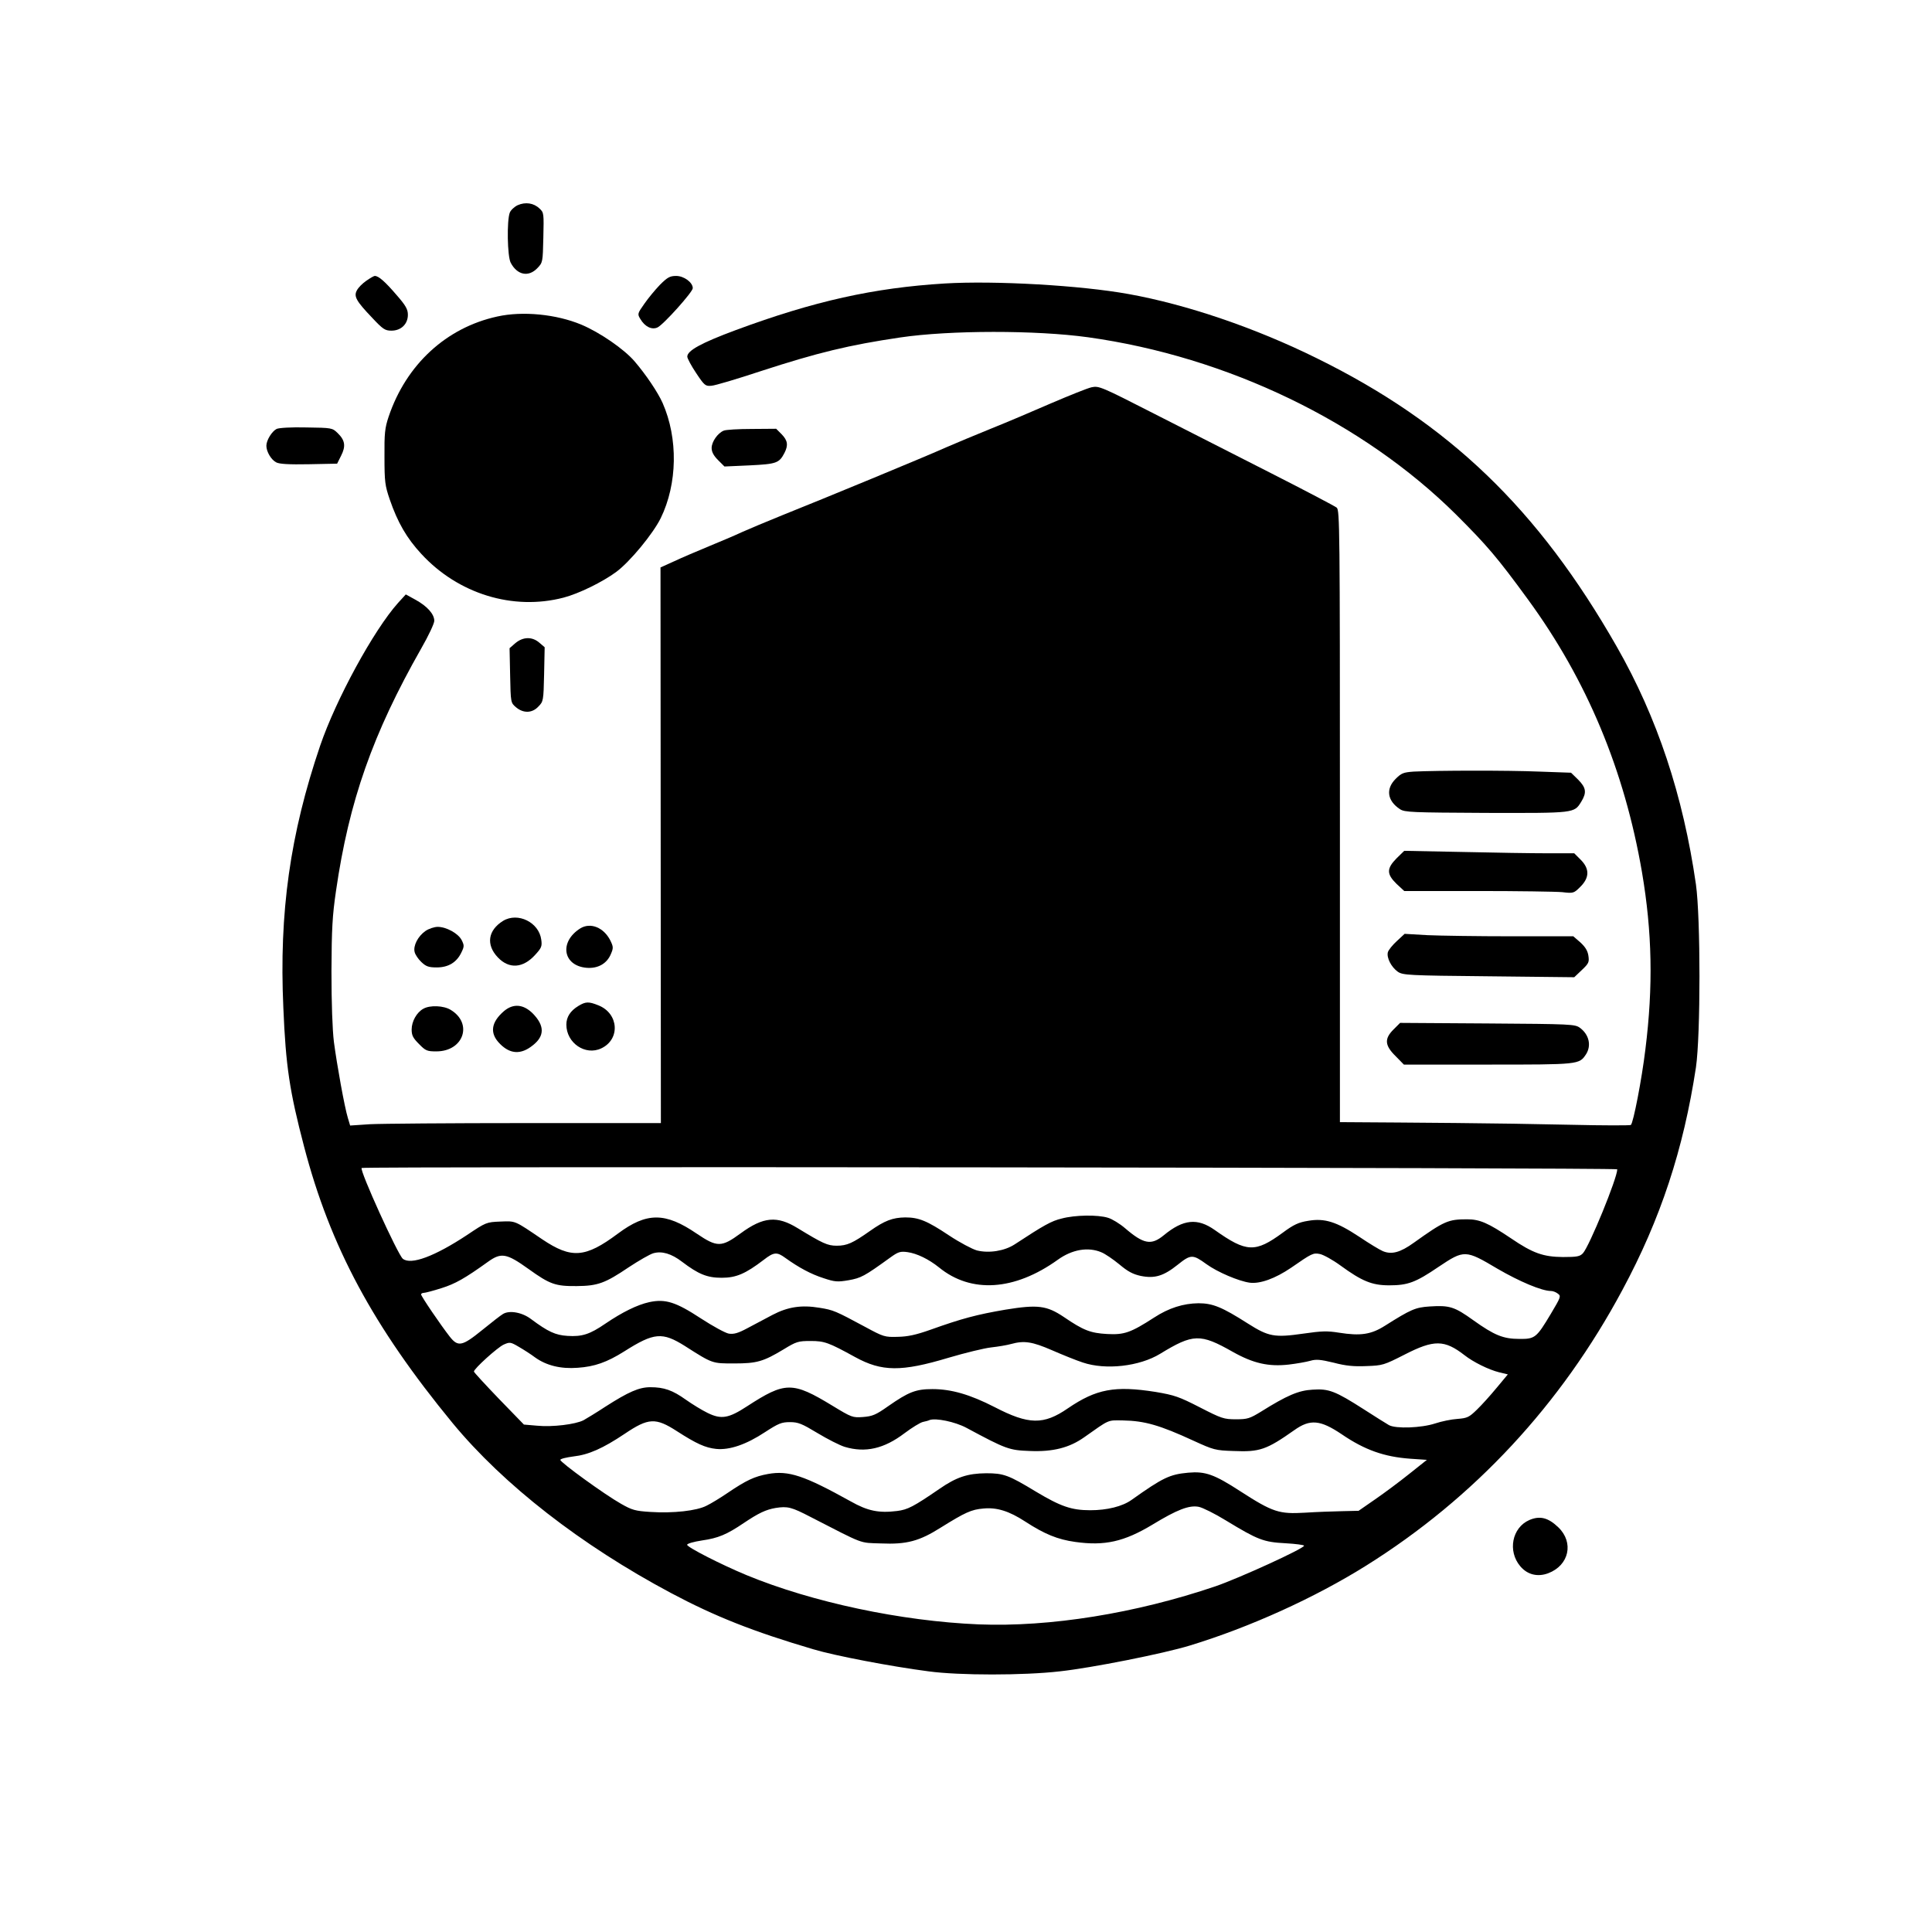 <?xml version="1.0" encoding="UTF-8" standalone="no"?>
<svg
   version="1.0"
   width="1024pt"
   height="1024pt"
   viewBox="0 0 1024 1024"
   preserveAspectRatio="xMidYMid meet"
   id="svg32"
   sodipodi:docname="DALL·E-2024-12-11-11.29.svg"
   inkscape:version="1.4 (e7c3feb100, 2024-10-09)"
   xmlns:inkscape="http://www.inkscape.org/namespaces/inkscape"
   xmlns:sodipodi="http://sodipodi.sourceforge.net/DTD/sodipodi-0.dtd"
   xmlns="http://www.w3.org/2000/svg"
   xmlns:svg="http://www.w3.org/2000/svg">
  <defs
     id="defs32" />
  <sodipodi:namedview
     id="namedview32"
     pagecolor="#505050"
     bordercolor="#eeeeee"
     borderopacity="1"
     inkscape:showpageshadow="0"
     inkscape:pageopacity="0"
     inkscape:pagecheckerboard="0"
     inkscape:deskcolor="#505050"
     inkscape:document-units="pt"
     inkscape:zoom="0.52880859"
     inkscape:cx="932.2844"
     inkscape:cy="406.57433"
     inkscape:window-width="1920"
     inkscape:window-height="933"
     inkscape:window-x="0"
     inkscape:window-y="0"
     inkscape:window-maximized="1"
     inkscape:current-layer="g32" />
  <g
     transform="matrix(0.1,0,0,-0.1,14.183,1028.255)"
     fill="#000000"
     stroke="none"
     id="g32">
    <path
       d="m 2602,9195 c -17,-8 -37,-26 -42,-40 -16,-42 -13,-231 5,-265 34,-65 94,-78 141,-29 29,30 29,32 32,162 3,128 3,133 -20,154 -31,30 -75,36 -116,18 z"
       id="path1" />
    <path
       d="m 1799,8794 c -20,-14 -42,-36 -49,-50 -18,-32 -4,-57 80,-145 58,-62 69,-69 103,-69 51,0 87,35 87,84 0,29 -11,49 -60,105 -60,70 -95,101 -115,101 -6,0 -26,-12 -46,-26 z"
       id="path2" />
    <path
       d="m 3356,8773 c -26,-27 -63,-72 -83,-101 -36,-51 -37,-54 -21,-80 24,-41 61,-59 91,-45 31,14 187,188 187,208 0,31 -47,65 -88,65 -33,0 -46,-7 -86,-47 z"
       id="path3" />
    <path
       d="m 4865,8780 c -375,-23 -691,-93 -1107,-247 -183,-68 -258,-109 -257,-141 0,-9 21,-48 47,-87 44,-66 49,-70 81,-67 19,1 136,36 260,77 304,99 470,139 741,179 264,39 721,39 995,1 739,-103 1456,-449 1951,-940 164,-164 216,-224 381,-450 312,-427 511,-904 604,-1445 54,-318 60,-604 18,-940 -19,-158 -64,-390 -77,-400 -4,-3 -146,-3 -317,1 -408.272,9.203 -816.648,11.325 -1225,14 v 1621 c 0,1531 -1,1622 -17,1636 -10,8 -164,89 -343,180 -179,91 -458,233 -621,316 -286,146 -296,150 -335,142 -23,-5 -119,-44 -215,-85 -96,-42 -240,-103 -320,-135 -81,-33 -187,-77 -235,-98 -104,-47 -651,-273 -869,-360 -82,-33 -179,-74 -215,-90 -36,-17 -114,-50 -175,-75 -60,-25 -143,-60 -183,-79 l -73,-33 1,-1472 1,-1473 h -719 c -395,0 -766,-3 -823,-6 l -105,-7 -12,40 c -18,59 -58,282 -74,403 -8,65 -13,207 -13,375 1,226 5,295 24,425 69,477 195,834 452,1286 38,66 69,132 69,146 0,36 -38,78 -100,112 l -51,28 -41,-45 c -129,-144 -329,-511 -413,-757 -159,-468 -218,-883 -195,-1389 13,-311 33,-442 110,-736 139,-531 366,-953 787,-1465 270,-327 681,-647 1158,-901 233,-124 435,-204 754,-298 113,-34 411,-91 611,-117 162,-22 504,-22 695,0 167,18 550,94 690,137 318,97 662,253 935,424 572,358 1032,853 1357,1460 203,377 324,746 390,1180 25,171 25,792 0,970 -68,472 -205,884 -419,1259 -417,731 -889,1185 -1593,1531 -326,161 -689,284 -995,339 -254,46 -707,72 -975,56 z M 8430,4085 c 0,-47 -148,-408 -182,-445 -16,-17 -31,-20 -106,-20 -104,1 -159,20 -275,99 -122,82 -166,101 -233,101 -100,0 -121,-9 -282,-124 -72,-52 -118,-64 -164,-45 -17,7 -73,41 -125,76 -121,80 -184,100 -271,85 -51,-8 -77,-20 -135,-63 -146,-107 -192,-105 -360,14 -92,65 -167,58 -271,-28 -66,-54 -106,-47 -205,38 -28,24 -69,49 -90,55 -54,17 -176,15 -246,-4 -54,-13 -92,-34 -249,-137 -54,-35 -136,-48 -200,-32 -25,7 -91,42 -147,79 -117,78 -161,96 -233,96 -67,-1 -109,-17 -187,-72 -91,-64 -121,-78 -176,-78 -49,0 -74,12 -207,93 -109,67 -182,61 -303,-28 -101,-74 -124,-74 -232,-1 -167,114 -265,114 -418,0 -173,-129 -246,-134 -401,-30 -149,101 -139,97 -222,94 -74,-3 -76,-4 -176,-71 -171,-113 -298,-161 -341,-126 -27,23 -230,469 -218,481 9,9 6655,2 6655,-7 z M 5696,3645 c 20,-8 62,-37 95,-64 45,-38 72,-52 113,-61 74,-15 121,-1 196,59 70,56 80,56 153,3 58,-42 171,-90 229,-98 55,-7 135,22 219,79 111,77 117,80 153,73 19,-4 68,-31 109,-61 114,-83 167,-105 258,-105 99,0 140,15 262,98 136,91 142,91 312,-10 117,-68 235,-118 284,-118 10,0 26,-6 36,-14 18,-13 16,-18 -37,-107 -76,-127 -84,-134 -167,-133 -85,0 -132,19 -244,99 -99,71 -125,80 -231,73 -76,-5 -99,-15 -237,-102 -74,-47 -130,-55 -244,-37 -62,10 -92,9 -189,-5 -153,-22 -184,-16 -293,53 -138,88 -187,108 -263,108 -80,-1 -157,-25 -235,-76 -124,-80 -158,-92 -249,-87 -88,5 -125,19 -229,90 -91,61 -138,67 -310,39 -152,-26 -231,-47 -396,-106 -79,-28 -122,-37 -175,-38 -68,-2 -75,0 -171,52 -160,86 -169,90 -243,102 -96,16 -168,5 -250,-38 -37,-20 -96,-51 -132,-70 -50,-27 -73,-33 -99,-29 -18,3 -84,39 -147,80 -134,88 -189,105 -274,87 -64,-14 -143,-53 -233,-114 -83,-57 -124,-70 -201,-65 -64,4 -103,22 -193,89 -47,36 -115,48 -149,27 -12,-7 -61,-45 -110,-85 -106,-86 -128,-91 -172,-35 -47,60 -152,214 -152,224 0,4 7,8 14,8 8,0 50,11 94,25 73,23 123,51 247,140 70,50 98,45 214,-38 114,-82 143,-92 256,-91 112,1 150,15 276,100 53,35 112,69 130,74 45,13 96,-2 152,-45 87,-66 133,-85 210,-85 77,0 126,21 223,95 54,42 70,43 115,10 71,-51 136,-86 202,-107 60,-20 74,-21 133,-11 66,12 82,20 219,119 44,32 55,35 93,30 50,-7 112,-37 167,-81 170,-139 400,-124 629,40 76,55 161,70 232,40 z M 3489,3148 c 147,-94 144,-92 261,-92 120,0 154,10 262,75 67,41 77,44 143,44 73,0 95,-8 235,-85 142,-78 245,-79 495,-4 88,26 190,51 227,55 36,4 84,12 105,18 69,19 111,13 217,-33 55,-24 129,-54 163,-65 121,-41 300,-21 410,46 175,107 213,108 384,11 110,-62 191,-80 298,-68 42,5 93,14 114,20 31,9 53,7 124,-10 64,-17 108,-21 174,-18 85,3 92,5 202,61 156,80 211,79 317,-3 47,-37 128,-77 184,-91 l 46,-11 -60,-72 c -32,-39 -79,-91 -104,-115 -41,-40 -51,-45 -103,-49 -32,-2 -85,-13 -118,-24 -73,-24 -208,-29 -245,-9 -14,8 -73,45 -132,83 -153,98 -187,111 -273,105 -74,-4 -135,-30 -274,-117 -59,-36 -71,-40 -132,-40 -64,0 -76,4 -191,63 -111,57 -135,65 -235,82 -216,34 -314,16 -465,-87 -129,-89 -208,-87 -389,7 -129,66 -228,95 -329,95 -88,0 -126,-15 -235,-91 -65,-46 -83,-53 -133,-57 -55,-4 -60,-2 -162,60 -212,129 -250,128 -452,-3 -98,-64 -137,-71 -210,-35 -29,14 -81,46 -115,70 -70,50 -115,66 -188,66 -60,0 -116,-25 -238,-103 -47,-31 -100,-63 -116,-72 -43,-22 -165,-37 -246,-29 l -70,6 -132,136 c -73,76 -133,141 -133,145 0,15 125,128 158,143 32,14 36,14 80,-12 26,-15 65,-40 86,-56 60,-43 136,-62 226,-55 89,6 155,29 247,87 158,100 201,104 322,28 z m 1491,-433 c 212,-114 227,-119 337,-123 122,-5 209,17 288,73 136,96 122,90 204,89 116,-2 196,-25 376,-108 105,-48 115,-51 210,-54 140,-6 175,6 324,111 83,59 137,54 250,-22 123,-84 226,-120 364,-130 l 88,-6 -93,-74 c -51,-41 -133,-102 -181,-135 l -88,-61 -87,-2 c -48,-1 -136,-4 -197,-8 -137,-8 -170,2 -342,113 -140,91 -187,107 -277,99 -98,-9 -134,-26 -300,-144 -49,-35 -130,-55 -219,-55 -100,0 -157,20 -289,99 -145,88 -171,97 -263,97 -98,-1 -157,-20 -248,-83 -137,-94 -168,-110 -224,-117 -97,-12 -156,0 -246,51 -247,137 -329,165 -439,145 -71,-13 -114,-33 -213,-100 -38,-26 -89,-57 -112,-68 -52,-27 -177,-41 -298,-33 -80,5 -97,10 -155,43 -87,49 -324,221 -322,233 1,6 32,13 69,18 81,9 157,43 272,120 126,85 164,87 277,14 104,-67 151,-88 208,-94 71,-7 159,23 259,89 71,46 87,53 132,53 44,0 63,-8 146,-58 53,-32 118,-65 144,-73 110,-33 209,-10 317,72 40,30 84,57 98,60 14,3 30,7 35,10 33,12 135,-9 195,-41 z m -825,-473 c 288,-148 256,-136 372,-140 137,-6 204,12 319,85 127,79 161,95 224,100 71,7 136,-13 222,-69 103,-67 172,-95 265,-108 156,-22 259,1 410,92 130,79 194,104 245,94 20,-4 85,-36 145,-73 168,-102 198,-114 314,-120 54,-3 99,-9 99,-13 0,-15 -344,-172 -469,-215 -424,-144 -879,-217 -1256,-202 -409,17 -881,117 -1230,261 -135,56 -315,148 -315,161 0,6 34,16 80,23 84,12 130,31 220,92 79,53 117,71 169,80 64,10 84,5 186,-48 z"
       id="path4"
       sodipodi:nodetypes="cccscccccccccccscsccccccccccccscccccccsccccccccccccccccccccscccscccccccccccccccsccccccccsscccscccccsccscccccccccccccccccccccccccccccsscccccccsccccccccccscsccccccccccccccccccccccccsccccsccccccscccccsccccccccccccccccccccccccsccccccccccscccccscccsccccccccccccscccscccc" />
    <path
       d="m 6181,7413 c -54,-28 -71,-72 -71,-181 0,-128 21,-168 115,-212 70,-34 170,-17 196,32 6,12 9,68 7,137 -3,110 -5,120 -30,153 -58,76 -151,106 -217,71 z"
       id="path14" />
    <path
       d="m 6183,6700 c -52,-31 -63,-65 -63,-186 0,-125 14,-158 83,-198 85,-49 157,-42 206,20 19,24 21,40 21,143 0,107 -2,119 -25,153 -28,41 -113,88 -159,88 -17,0 -45,-9 -63,-20 z"
       id="path15" />
    <path
       d="m 6195,5981 c -64,-39 -70,-52 -73,-181 -4,-132 5,-162 58,-200 36,-25 126,-46 162,-37 15,4 40,19 57,33 l 31,26 v 127 c 0,118 -2,129 -25,163 -26,39 -112,88 -154,88 -15,0 -39,-8 -56,-19 z"
       id="path16" />
    <path
       d="m 2494,8605 c -271,-59 -483,-255 -576,-531 -20,-60 -23,-88 -22,-214 0,-132 3,-152 28,-225 42,-122 90,-205 167,-288 195,-212 486,-302 754,-232 81,21 207,83 279,136 73,54 195,202 236,285 89,182 93,423 10,611 -25,56 -88,150 -149,221 -55,64 -184,153 -282,194 -132,55 -310,73 -445,43 z"
       id="path17" />
    <path
       d="m 1324,8009 c -25,-13 -54,-60 -54,-89 0,-31 25,-74 52,-88 16,-9 68,-12 173,-10 l 150,3 21,42 c 26,51 21,82 -18,120 -29,28 -31,28 -166,30 -80,2 -146,-2 -158,-8 z"
       id="path18" />
    <path
       d="m 3694,8000 c -32,-13 -64,-59 -64,-92 0,-21 11,-41 34,-64 l 34,-34 134,6 c 142,7 156,12 184,66 21,41 17,66 -15,99 l -29,29 -129,-1 c -70,0 -138,-4 -149,-9 z"
       id="path19" />
    <path
       d="m 2590,6874 -31,-27 3,-144 c 3,-145 3,-145 31,-169 39,-33 86,-32 119,4 26,26 27,32 30,170 l 3,144 -28,24 c -38,33 -86,32 -127,-2 z"
       id="path20" />
    <path
       d="m 7352,6193 c -56,-4 -66,-8 -97,-39 -53,-53 -44,-116 23,-160 25,-17 63,-18 457,-20 472,-1 466,-2 504,59 30,49 26,74 -16,117 l -38,37 -169,6 c -168,7 -543,6 -664,0 z"
       id="path22" />
    <path
       d="m 7260,5733 c -53,-54 -53,-83 0,-135 l 41,-38 h 388 c 213,0 416,-3 449,-6 60,-7 62,-6 97,29 48,48 49,95 1,143 l -34,34 h -144 c -78,0 -281,3 -450,7 l -307,6 z"
       id="path23" />
    <path
       d="m 2525,5402 c -81,-50 -92,-127 -28,-194 60,-63 134,-57 198,14 33,36 37,45 32,80 -12,92 -124,147 -202,100 z"
       id="path24" />
    <path
       d="m 2934,5362 c -113,-71 -93,-198 33,-209 60,-5 108,22 129,73 14,32 13,39 -3,72 -35,69 -105,97 -159,64 z"
       id="path25" />
    <path
       d="m 2113,5348 c -40,-28 -66,-79 -57,-112 3,-13 19,-37 35,-52 25,-24 39,-29 82,-29 62,0 106,27 131,80 15,31 15,37 1,65 -18,35 -81,70 -127,70 -18,0 -48,-10 -65,-22 z"
       id="path26" />
    <path
       d="m 7262,5295 c -23,-21 -45,-48 -48,-60 -7,-29 18,-78 53,-103 27,-18 53,-20 482,-24 l 453,-5 40,38 c 37,35 40,42 35,76 -4,27 -17,47 -43,71 l -37,32 h -327 c -180,0 -381,3 -447,6 l -120,7 z"
       id="path27" />
    <path
       d="m 2924,4951 c -43,-26 -64,-59 -64,-99 0,-98 101,-166 185,-126 102,48 93,185 -15,228 -52,21 -68,20 -106,-3 z"
       id="path28" />
    <path
       d="m 2102,4936 c -35,-19 -62,-67 -62,-110 0,-31 7,-45 39,-77 35,-36 43,-39 92,-39 144,0 195,148 76,220 -37,23 -110,26 -145,6 z"
       id="path29" />
    <path
       d="m 2530,4924 c -70,-60 -78,-119 -21,-175 54,-54 111,-57 173,-7 64,50 63,105 -1,170 -49,48 -102,53 -151,12 z"
       id="path30" />
    <path
       d="m 7244,4826 c -49,-49 -47,-84 11,-141 l 44,-45 h 446 c 482,0 483,0 519,54 30,46 17,105 -32,141 -26,19 -45,20 -490,23 l -463,3 z"
       id="path31" />
    <path
       d="m 7964,2226 c -92,-40 -116,-165 -48,-245 38,-45 92,-58 148,-37 111,42 137,163 54,243 -54,52 -98,63 -154,39 z"
       id="path32" />
  </g>
</svg>
